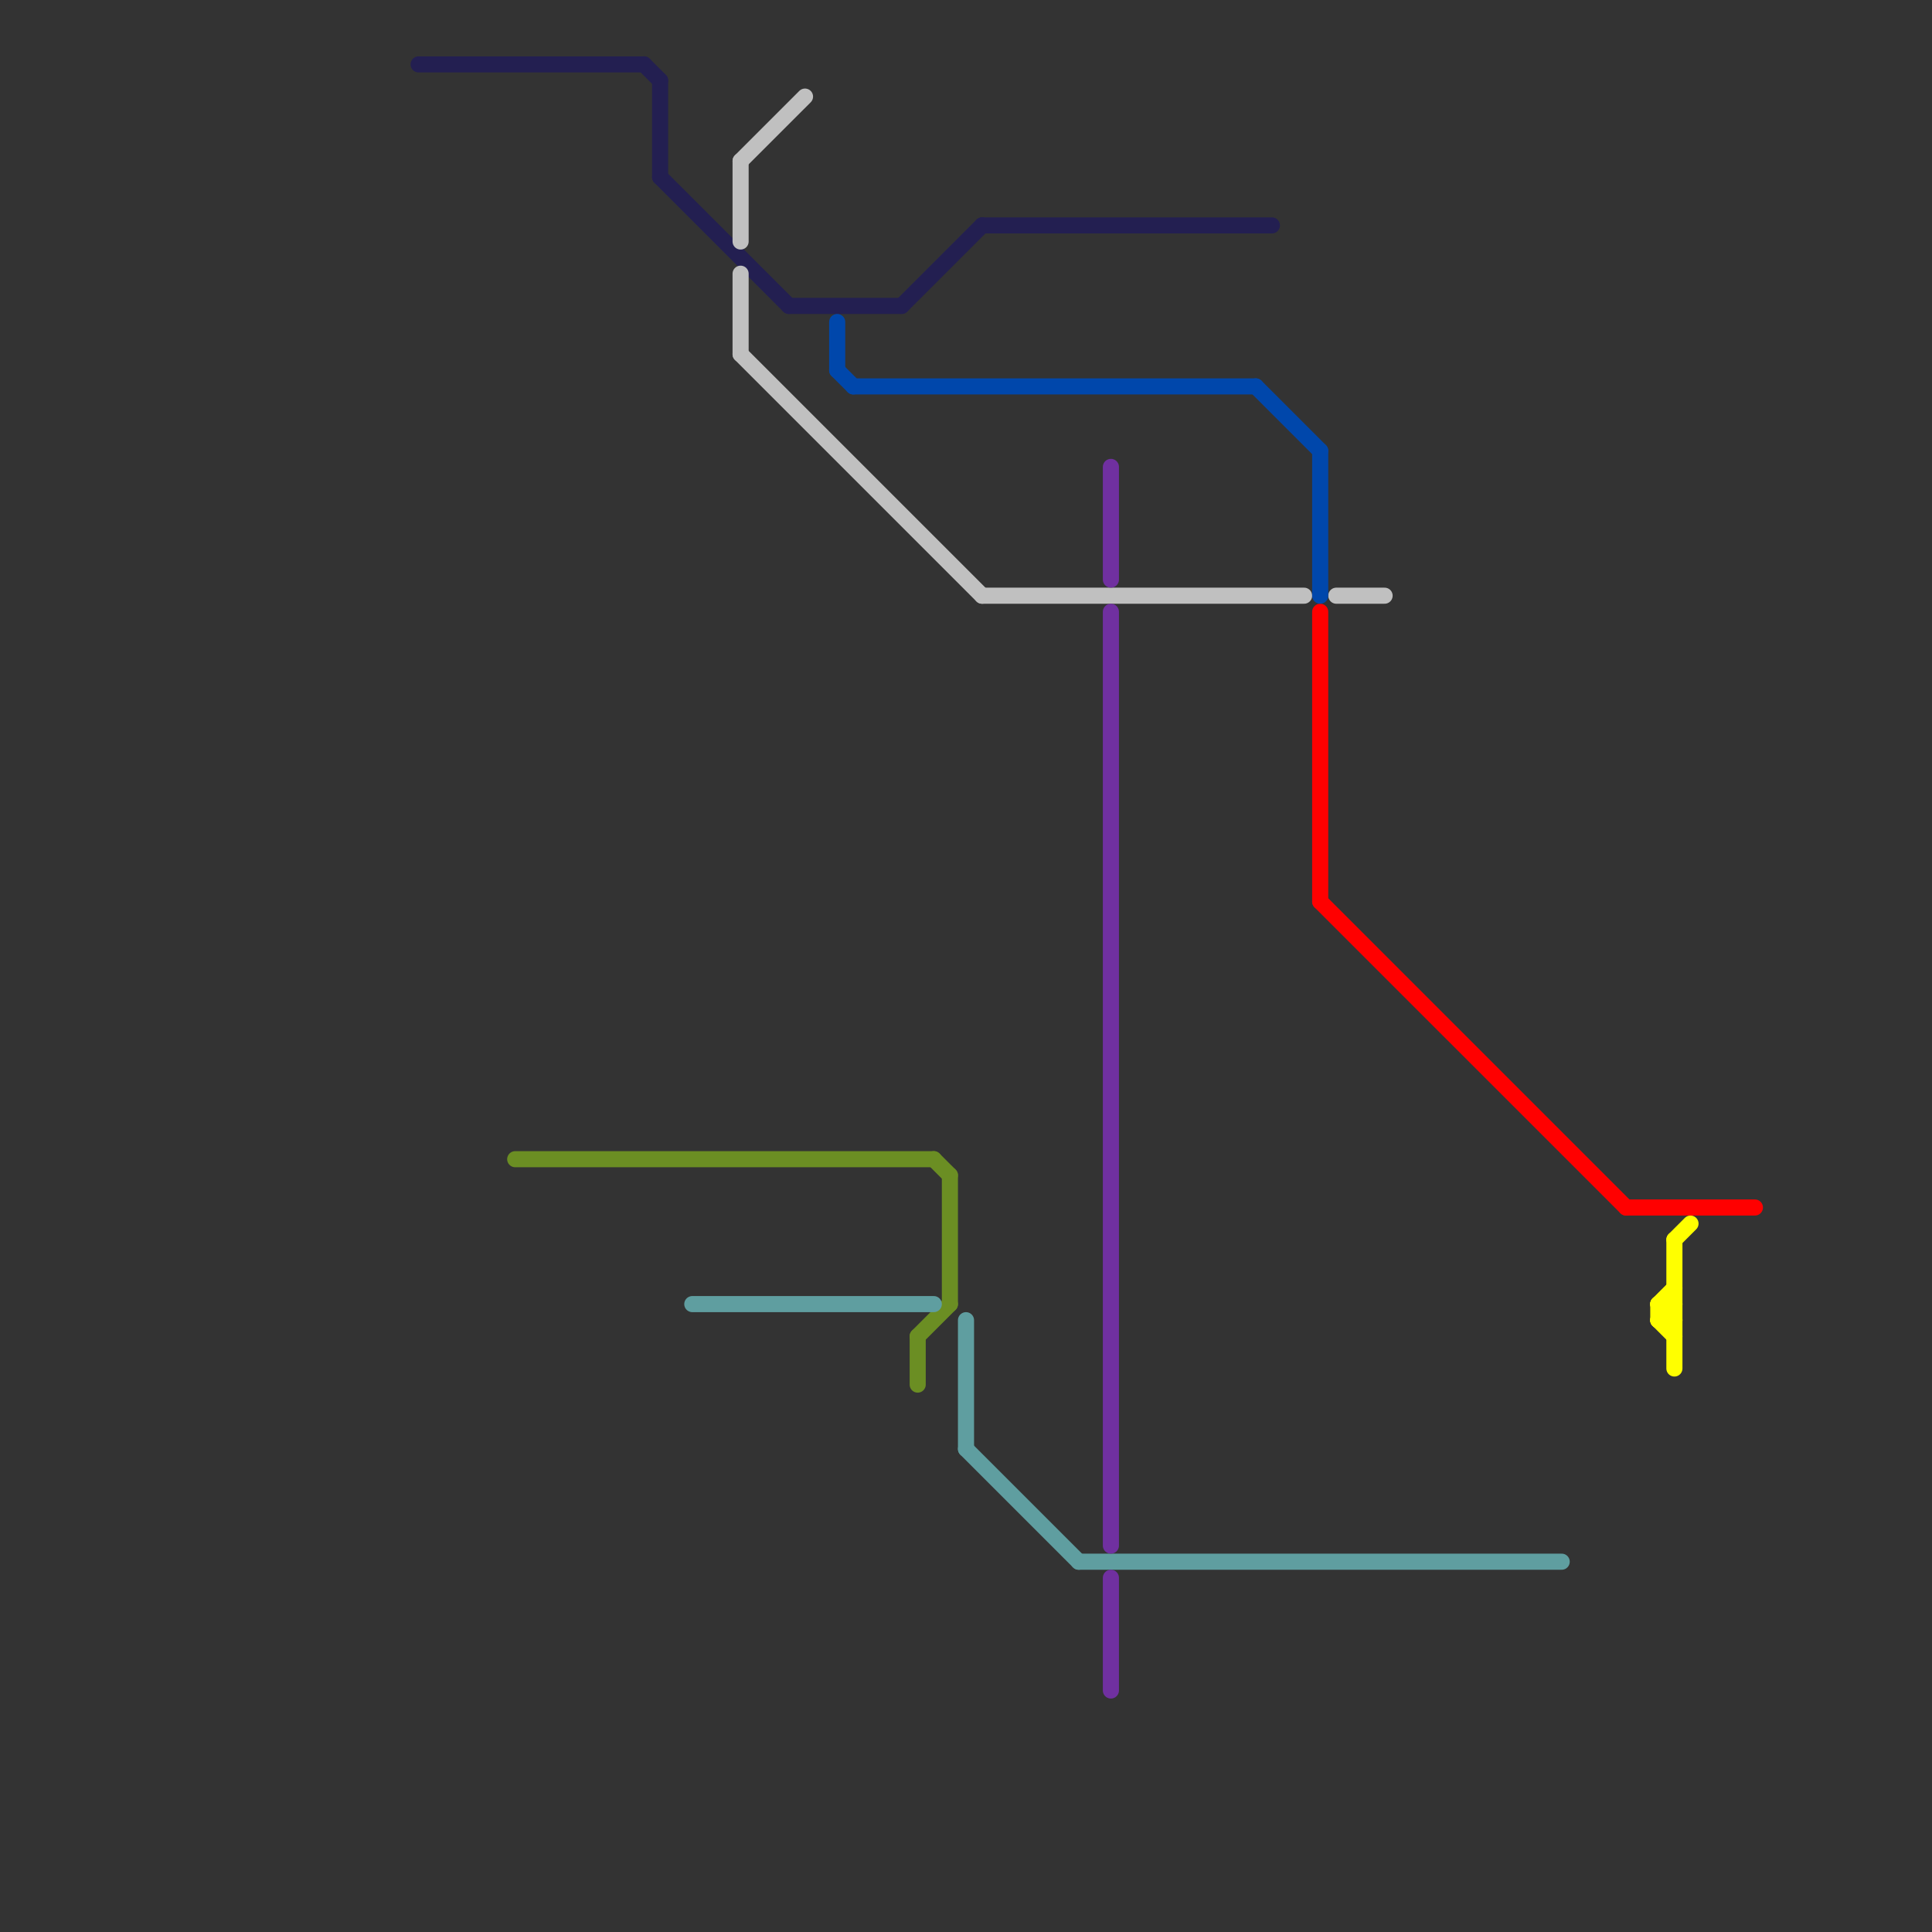 
<svg version="1.1" xmlns="http://www.w3.org/2000/svg" viewBox="0 0 120 120">
<rect x="0" y="0" width="120" height="120" fill="#333333" stroke="none"/>
<style>text { font: 1px Helvetica; font-weight: 600; white-space: pre; dominant-baseline: central; } line { stroke-width: 1; fill: none; stroke-linecap: round; stroke-linejoin: round; } .c0 { stroke: #ff0000 } .c1 { stroke: #ffff00 } .c2 { stroke: #231f51 } .c3 { stroke: #6b8e23 } .c4 { stroke: #5f9ea0 } .c5 { stroke: #c0c0c0 } .c6 { stroke: #0047ab } .c7 { stroke: #7030a0 }</style><defs><g id="wm-xf"><circle r="1.2" fill="#000"/><circle r="0.9" fill="#fff"/><circle r="0.6" fill="#000"/><circle r="0.3" fill="#fff"/></g><g id="wm"><circle r="0.6" fill="#000"/><circle r="0.3" fill="#fff"/></g></defs><line class="c0" x1="101" y1="75" x2="109" y2="75"/><line class="c0" x1="82" y1="56" x2="101" y2="75"/><line class="c0" x1="82" y1="38" x2="82" y2="56"/><line class="c1" x1="103" y1="82" x2="104" y2="82"/><line class="c1" x1="103" y1="81" x2="104" y2="80"/><line class="c1" x1="103" y1="82" x2="104" y2="81"/><line class="c1" x1="104" y1="77" x2="105" y2="76"/><line class="c1" x1="104" y1="77" x2="104" y2="85"/><line class="c1" x1="103" y1="81" x2="104" y2="82"/><line class="c1" x1="103" y1="82" x2="104" y2="83"/><line class="c1" x1="103" y1="81" x2="103" y2="82"/><line class="c1" x1="103" y1="81" x2="104" y2="81"/><line class="c2" x1="26" y1="4" x2="40" y2="4"/><line class="c2" x1="61" y1="14" x2="79" y2="14"/><line class="c2" x1="49" y1="19" x2="56" y2="19"/><line class="c2" x1="41" y1="11" x2="49" y2="19"/><line class="c2" x1="40" y1="4" x2="41" y2="5"/><line class="c2" x1="41" y1="5" x2="41" y2="11"/><line class="c2" x1="56" y1="19" x2="61" y2="14"/><line class="c3" x1="32" y1="72" x2="58" y2="72"/><line class="c3" x1="59" y1="73" x2="59" y2="81"/><line class="c3" x1="57" y1="83" x2="57" y2="86"/><line class="c3" x1="57" y1="83" x2="59" y2="81"/><line class="c3" x1="58" y1="72" x2="59" y2="73"/><line class="c4" x1="60" y1="82" x2="60" y2="90"/><line class="c4" x1="60" y1="90" x2="67" y2="97"/><line class="c4" x1="67" y1="97" x2="97" y2="97"/><line class="c4" x1="43" y1="81" x2="58" y2="81"/><line class="c5" x1="46" y1="17" x2="46" y2="22"/><line class="c5" x1="83" y1="37" x2="86" y2="37"/><line class="c5" x1="61" y1="37" x2="81" y2="37"/><line class="c5" x1="46" y1="22" x2="61" y2="37"/><line class="c5" x1="46" y1="10" x2="50" y2="6"/><line class="c5" x1="46" y1="10" x2="46" y2="15"/><line class="c6" x1="53" y1="24" x2="78" y2="24"/><line class="c6" x1="78" y1="24" x2="82" y2="28"/><line class="c6" x1="52" y1="20" x2="52" y2="23"/><line class="c6" x1="82" y1="28" x2="82" y2="37"/><line class="c6" x1="52" y1="23" x2="53" y2="24"/><line class="c7" x1="69" y1="29" x2="69" y2="36"/><line class="c7" x1="69" y1="38" x2="69" y2="96"/><line class="c7" x1="69" y1="98" x2="69" y2="105"/>
</svg>

